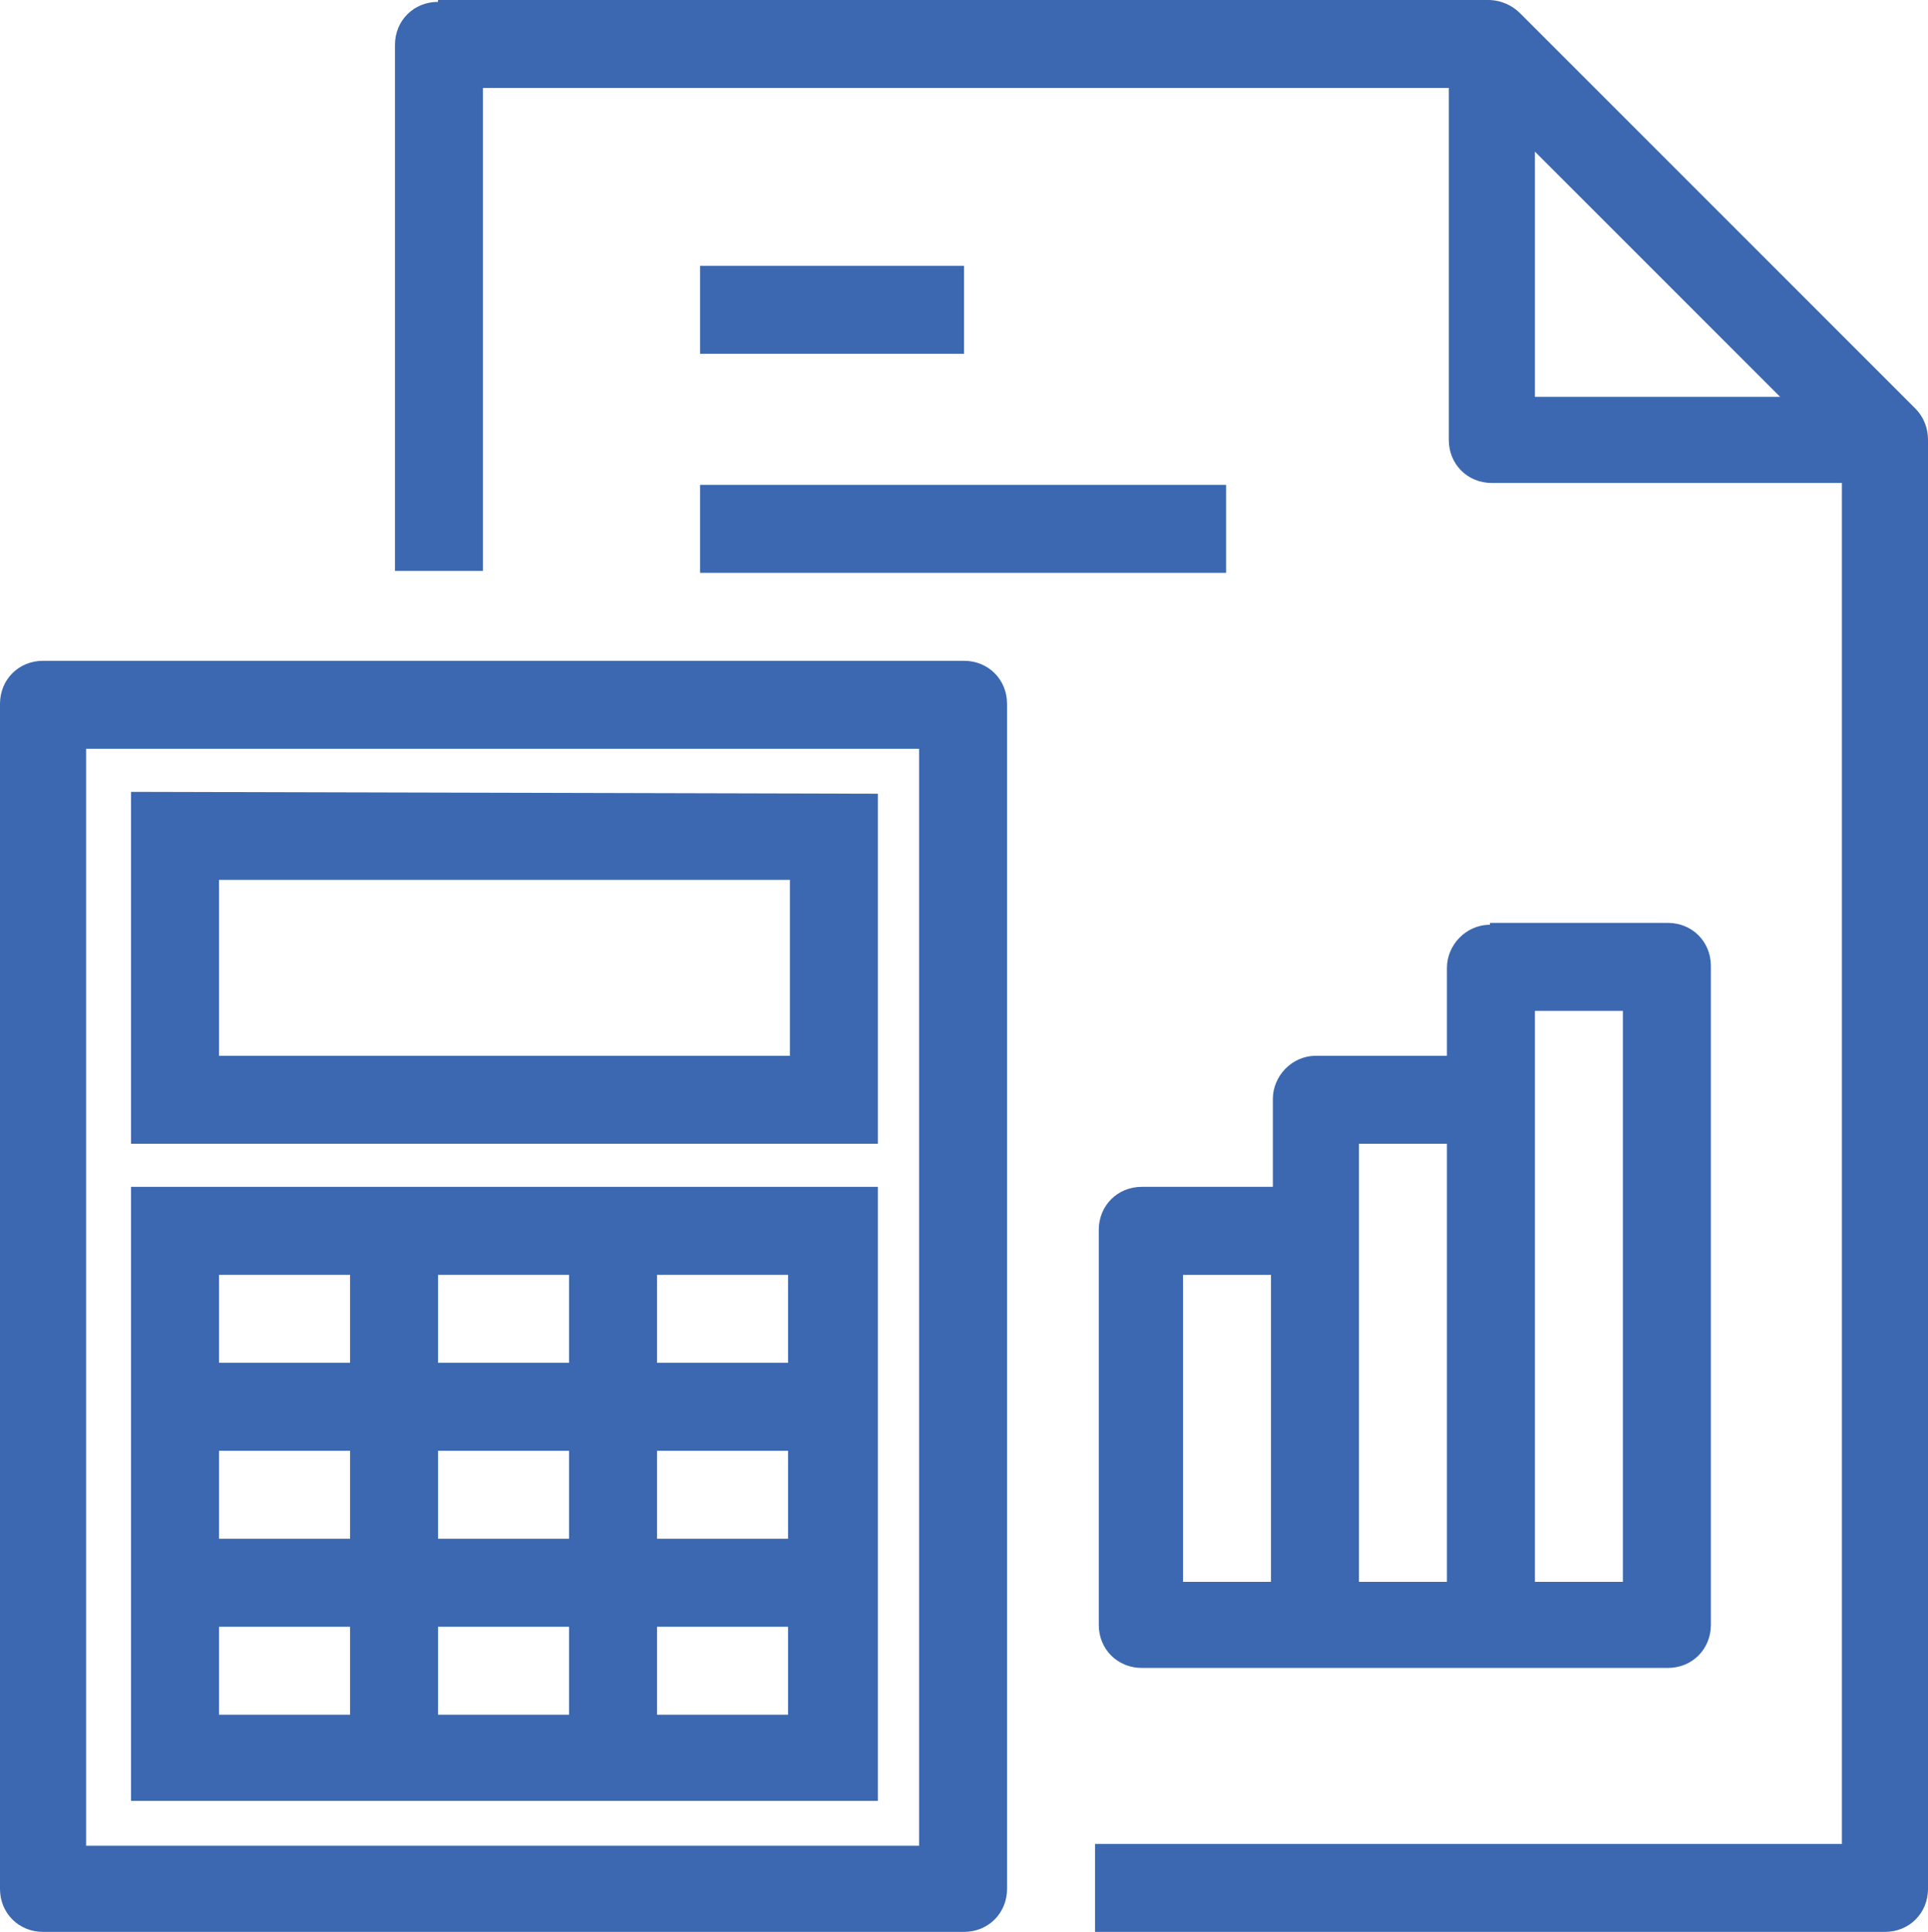 <?xml version="1.0" encoding="utf-8"?>
<!-- Generator: Adobe Illustrator 24.1.0, SVG Export Plug-In . SVG Version: 6.00 Build 0)  -->
<svg version="1.1" id="Calque_1" xmlns="http://www.w3.org/2000/svg" xmlns:xlink="http://www.w3.org/1999/xlink" x="0px" y="0px"
	 viewBox="0 0 103 103.2" style="enable-background:new 0 0 103 103.2;" xml:space="preserve">
<style type="text/css">
	.st0{fill:#3B68B0;}
</style>
<g transform="translate(0,-271.6)">
	<path class="st0" d="M2.3,306.9c-1.3,0-2.3,1-2.3,2.3l0,0v63.3c0,1.3,1,2.3,2.3,2.3l0,0h49.2c1.3,0,2.3-1,2.3-2.3l0,0v-63.3
		c0-1.3-1-2.3-2.3-2.3l0,0H2.3z M4.6,311.6h44.5v58.6H4.6V311.6z"/>
	<path class="st0" d="M7,313.9v18.8h39.9V314L7,313.9L7,313.9z M11.7,318.6h30.5v9.4H11.7V318.6z"/>
	<path class="st0" d="M7,335v32.8h39.9V335H7z M11.7,339.7h7v4.7h-7V339.7z M23.4,339.7h7v4.7h-7V339.7z M35.1,339.7h7v4.7h-7V339.7
		z M11.7,349.1h7v4.7h-7V349.1z M23.4,349.1h7v4.7h-7V349.1z M35.1,349.1h7v4.7h-7V349.1z M11.7,358.5h7v4.7h-7V358.5z M23.4,358.5
		h7v4.7h-7V358.5z M35.1,358.5h7v4.7h-7V358.5z"/>
	<path class="st0" d="M23.4,271.7c-1.3,0-2.3,1-2.3,2.3v28.1h4.7v-25.8h51.6v18.8c0,1.3,1,2.3,2.3,2.3l0,0h18.7v72.7H58.5v4.7h42.2
		c1.3,0,2.3-1,2.3-2.3v-77.4c0-0.6-0.2-1.2-0.7-1.7l-21.1-21.1c-0.4-0.4-1-0.7-1.7-0.7H23.4V271.7z M82,279.7l13.1,13.1H82V279.7z"
		/>
	<path class="st0" d="M79.6,321c-1.3,0-2.3,1.1-2.3,2.3v4.7h-7c-1.3,0-2.3,1.1-2.3,2.3v4.7h-7c-1.3,0-2.3,1-2.3,2.3v21.1
		c0,1.3,1,2.3,2.3,2.3h28.1c1.3,0,2.3-1,2.3-2.3v-35.2c0-1.3-1-2.3-2.3-2.3h-9.5V321z M82,325.6h4.7v30.5H82V325.6z M72.6,332.7h4.7
		v23.4h-4.7V332.7z M63.2,339.7h4.7v16.4h-4.7V339.7z"/>
	<path class="st0" d="M37.4,285.8v4.7h14.1v-4.7H37.4z"/>
	<path class="st0" d="M37.4,297.5v4.7h28.1v-4.7H37.4z"/>
</g>
</svg>
